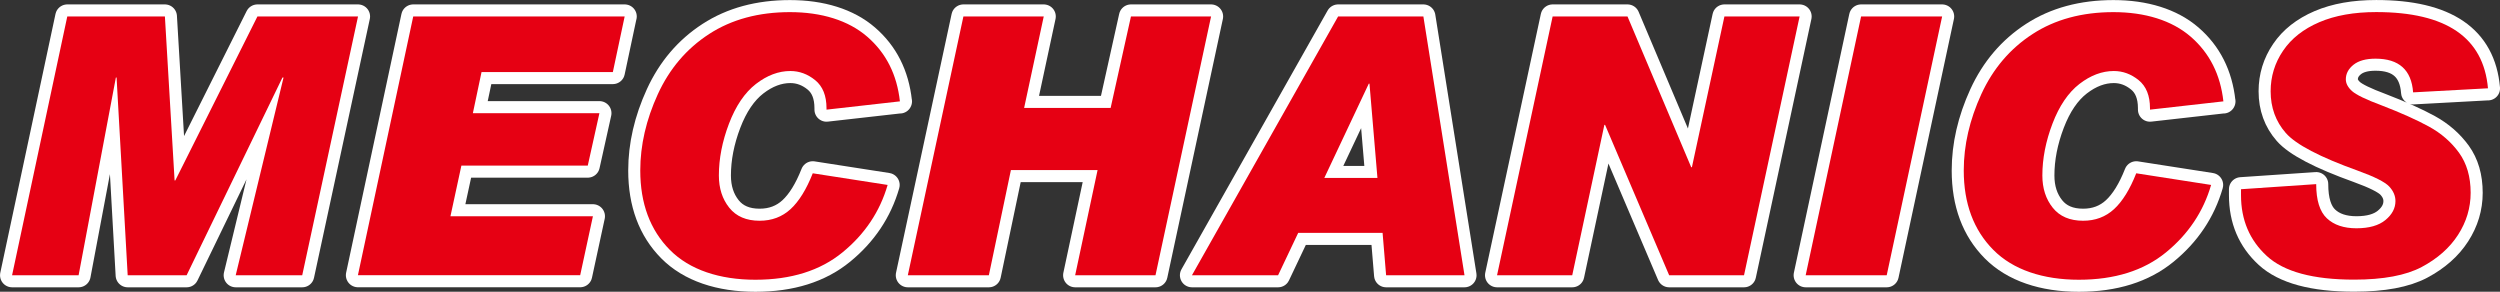 <?xml version="1.0" encoding="UTF-8"?><svg id="_图层_1" xmlns="http://www.w3.org/2000/svg" viewBox="0 0 461.49 53.85"><rect x="0" y="0" width="461.49" height="53.85" fill="#333333" stroke="none"/><defs><style>.cls-1,.cls-2{fill:#e60013;}.cls-2{stroke:#fff;stroke-linecap:round;stroke-linejoin:round;stroke-width:4.45px;}</style></defs><path class="cls-2" d="m66.09,3.04l-10.3,47.77h-12.28l8.83-36.5h-.2l-17.69,36.5h-10.88l-2.05-36.5h-.13l-6.88,36.5H2.23L12.42,3.04h18.02l1.79,30.27h.13L47.52,3.04h18.57Z"/><path class="cls-2" d="m115.31,3.04l-2.18,10.26h-24.24l-1.6,7.59h23.36l-2.15,9.68h-23.33l-2.02,9.35h26.3l-2.35,10.88h-41.03L76.28,3.04h39.04Z"/><path class="cls-2" d="m166.13,18.71l-13.56,1.53v-.26c0-2.32-.7-4.05-2.09-5.18-1.39-1.13-2.92-1.69-4.59-1.69-2.17,0-4.29.8-6.35,2.39-2.06,1.6-3.72,4.04-4.97,7.32-1.25,3.28-1.87,6.47-1.87,9.58,0,2.37.64,4.35,1.92,5.95,1.28,1.6,3.15,2.4,5.6,2.4,2.26,0,4.17-.72,5.72-2.15,1.55-1.43,2.92-3.64,4.09-6.61l13.82,2.15c-1.43,4.93-4.21,9.08-8.33,12.45-4.12,3.37-9.48,5.05-16.08,5.05s-12.15-1.83-15.79-5.51c-3.64-3.67-5.46-8.56-5.46-14.66,0-4.67,1.08-9.36,3.24-14.08,2.16-4.71,5.32-8.42,9.47-11.11,4.15-2.69,9.12-4.04,14.92-4.04s10.77,1.51,14.26,4.53c3.49,3.02,5.5,7.01,6.04,11.96Z"/><path class="cls-2" d="m223.56,3.04l-10.26,47.77h-14.83l4.14-19.42h-16l-4.07,19.42h-14.96l10.26-47.77h14.83l-3.62,16.88h15.97l3.75-16.88h14.79Z"/><path class="cls-2" d="m270.34,50.81h-14.47l-.65-7.82h-15.58l-3.71,7.82h-15.9L247.01,3.04h15.74l7.59,47.77Zm-16.07-17.96l-1.47-17.4h-.13l-8.21,17.4h9.81Z"/><path class="cls-2" d="m332.2,3.04l-10.26,47.77h-13.82l-11.83-27.76h-.13l-5.93,27.76h-13.88l10.26-47.77h13.82l11.76,27.83h.13l6-27.83h13.88Z"/><path class="cls-2" d="m358.51,3.04l-10.23,47.77h-14.96l10.23-47.77h14.96Z"/><path class="cls-2" d="m410.44,18.71l-13.56,1.53v-.26c0-2.32-.7-4.05-2.09-5.18-1.39-1.13-2.92-1.69-4.59-1.69-2.17,0-4.29.8-6.35,2.39-2.06,1.6-3.72,4.04-4.97,7.32-1.25,3.28-1.87,6.47-1.87,9.58,0,2.37.64,4.35,1.92,5.95,1.28,1.6,3.15,2.4,5.6,2.4,2.26,0,4.17-.72,5.72-2.15,1.55-1.43,2.92-3.64,4.09-6.61l13.82,2.15c-1.43,4.93-4.21,9.08-8.33,12.45-4.12,3.37-9.48,5.05-16.08,5.05s-12.15-1.83-15.79-5.51c-3.64-3.67-5.46-8.56-5.46-14.66,0-4.67,1.08-9.36,3.24-14.08,2.16-4.71,5.32-8.42,9.47-11.11,4.15-2.69,9.12-4.04,14.92-4.04s10.77,1.51,14.26,4.53c3.49,3.02,5.5,7.01,6.04,11.96Z"/><path class="cls-2" d="m459.27,16.3l-13.82.75c-.3-4.15-2.62-6.22-6.94-6.22-1.76,0-3.11.37-4.06,1.12-.94.75-1.42,1.65-1.42,2.69,0,.76.38,1.48,1.14,2.17.76.68,2.56,1.56,5.41,2.62,3.61,1.39,6.54,2.7,8.8,3.94,2.26,1.24,4.11,2.85,5.54,4.82,1.43,1.98,2.15,4.44,2.15,7.4,0,2.78-.78,5.37-2.33,7.77-1.55,2.4-3.79,4.38-6.71,5.93-2.92,1.55-7.08,2.33-12.46,2.33-7.58,0-12.96-1.45-16.13-4.37-3.17-2.91-4.76-6.65-4.76-11.21v-1.11l13.88-.94c0,2.98.66,5.08,1.97,6.31,1.31,1.23,3.13,1.84,5.46,1.84s4.13-.51,5.36-1.53c1.23-1.02,1.84-2.18,1.84-3.49,0-.98-.39-1.88-1.17-2.71-.78-.82-2.7-1.79-5.77-2.9-7.02-2.52-11.45-4.84-13.31-6.97-1.86-2.13-2.79-4.69-2.79-7.69,0-2.74.77-5.24,2.3-7.49,1.53-2.26,3.76-4.01,6.68-5.26,2.92-1.25,6.42-1.87,10.51-1.87,12.93,0,19.8,4.69,20.63,14.08Z"/><path class="cls-1" d="m66.09,3.04l-10.3,47.77h-12.28l8.83-36.5h-.2l-17.69,36.5h-10.88l-2.05-36.5h-.13l-6.88,36.5H2.23L12.42,3.04h18.02l1.79,30.27h.13L47.52,3.04h18.57Z"/><path class="cls-1" d="m115.31,3.04l-2.18,10.26h-24.24l-1.6,7.59h23.36l-2.15,9.68h-23.33l-2.02,9.35h26.3l-2.35,10.88h-41.03L76.28,3.04h39.04Z"/><path class="cls-1" d="m166.13,18.71l-13.56,1.53v-.26c0-2.32-.7-4.05-2.09-5.18-1.39-1.13-2.92-1.69-4.59-1.69-2.17,0-4.29.8-6.35,2.39-2.06,1.6-3.72,4.04-4.97,7.32-1.25,3.28-1.87,6.47-1.87,9.58,0,2.37.64,4.35,1.92,5.95,1.28,1.6,3.15,2.4,5.6,2.4,2.26,0,4.17-.72,5.72-2.15,1.55-1.43,2.92-3.64,4.09-6.61l13.82,2.15c-1.43,4.93-4.21,9.08-8.33,12.45-4.12,3.37-9.48,5.05-16.08,5.05s-12.15-1.83-15.79-5.51c-3.64-3.67-5.46-8.56-5.46-14.66,0-4.67,1.08-9.36,3.24-14.08,2.16-4.71,5.32-8.42,9.47-11.11,4.15-2.69,9.12-4.04,14.92-4.04s10.77,1.51,14.26,4.53c3.49,3.02,5.5,7.01,6.04,11.96Z"/><path class="cls-1" d="m223.56,3.04l-10.26,47.77h-14.83l4.14-19.42h-16l-4.07,19.42h-14.96l10.26-47.77h14.83l-3.62,16.88h15.97l3.75-16.88h14.79Z"/><path class="cls-1" d="m270.34,50.81h-14.47l-.65-7.82h-15.58l-3.71,7.82h-15.9L247.01,3.04h15.74l7.59,47.77Zm-16.07-17.96l-1.47-17.4h-.13l-8.21,17.4h9.81Z"/><path class="cls-1" d="m332.2,3.04l-10.26,47.77h-13.82l-11.83-27.76h-.13l-5.93,27.76h-13.88l10.26-47.77h13.82l11.76,27.83h.13l6-27.83h13.88Z"/><path class="cls-1" d="m358.51,3.04l-10.23,47.77h-14.96l10.23-47.77h14.96Z"/><path class="cls-1" d="m410.44,18.71l-13.56,1.53v-.26c0-2.32-.7-4.05-2.09-5.18-1.39-1.13-2.92-1.69-4.59-1.69-2.17,0-4.29.8-6.35,2.39-2.06,1.6-3.72,4.04-4.97,7.32-1.25,3.28-1.87,6.47-1.87,9.58,0,2.37.64,4.35,1.92,5.95,1.28,1.6,3.15,2.4,5.6,2.4,2.26,0,4.17-.72,5.72-2.15,1.55-1.43,2.92-3.64,4.09-6.61l13.82,2.15c-1.43,4.93-4.21,9.08-8.33,12.45-4.12,3.37-9.48,5.05-16.08,5.05s-12.15-1.83-15.79-5.51c-3.64-3.67-5.46-8.56-5.46-14.66,0-4.67,1.08-9.36,3.24-14.08,2.16-4.71,5.32-8.42,9.47-11.11,4.15-2.69,9.12-4.04,14.92-4.04s10.77,1.51,14.26,4.53c3.49,3.02,5.5,7.01,6.04,11.96Z"/><path class="cls-1" d="m459.27,16.3l-13.82.75c-.3-4.15-2.62-6.22-6.94-6.22-1.76,0-3.11.37-4.06,1.12-.94.75-1.42,1.65-1.42,2.69,0,.76.38,1.48,1.14,2.17.76.68,2.56,1.56,5.41,2.62,3.61,1.39,6.54,2.7,8.8,3.94,2.26,1.24,4.11,2.85,5.54,4.82,1.43,1.98,2.15,4.44,2.15,7.4,0,2.78-.78,5.37-2.33,7.77-1.55,2.4-3.79,4.38-6.71,5.93-2.92,1.55-7.08,2.33-12.46,2.33-7.58,0-12.96-1.45-16.13-4.37-3.17-2.91-4.76-6.65-4.76-11.21v-1.11l13.88-.94c0,2.98.66,5.08,1.97,6.31,1.31,1.23,3.13,1.84,5.46,1.84s4.13-.51,5.36-1.53c1.23-1.02,1.84-2.18,1.84-3.49,0-.98-.39-1.88-1.17-2.71-.78-.82-2.7-1.79-5.77-2.9-7.02-2.52-11.45-4.84-13.31-6.97-1.86-2.13-2.79-4.69-2.79-7.69,0-2.74.77-5.24,2.3-7.49,1.53-2.26,3.76-4.01,6.68-5.26,2.92-1.25,6.42-1.87,10.51-1.87,12.93,0,19.8,4.69,20.63,14.08Z"/></svg>